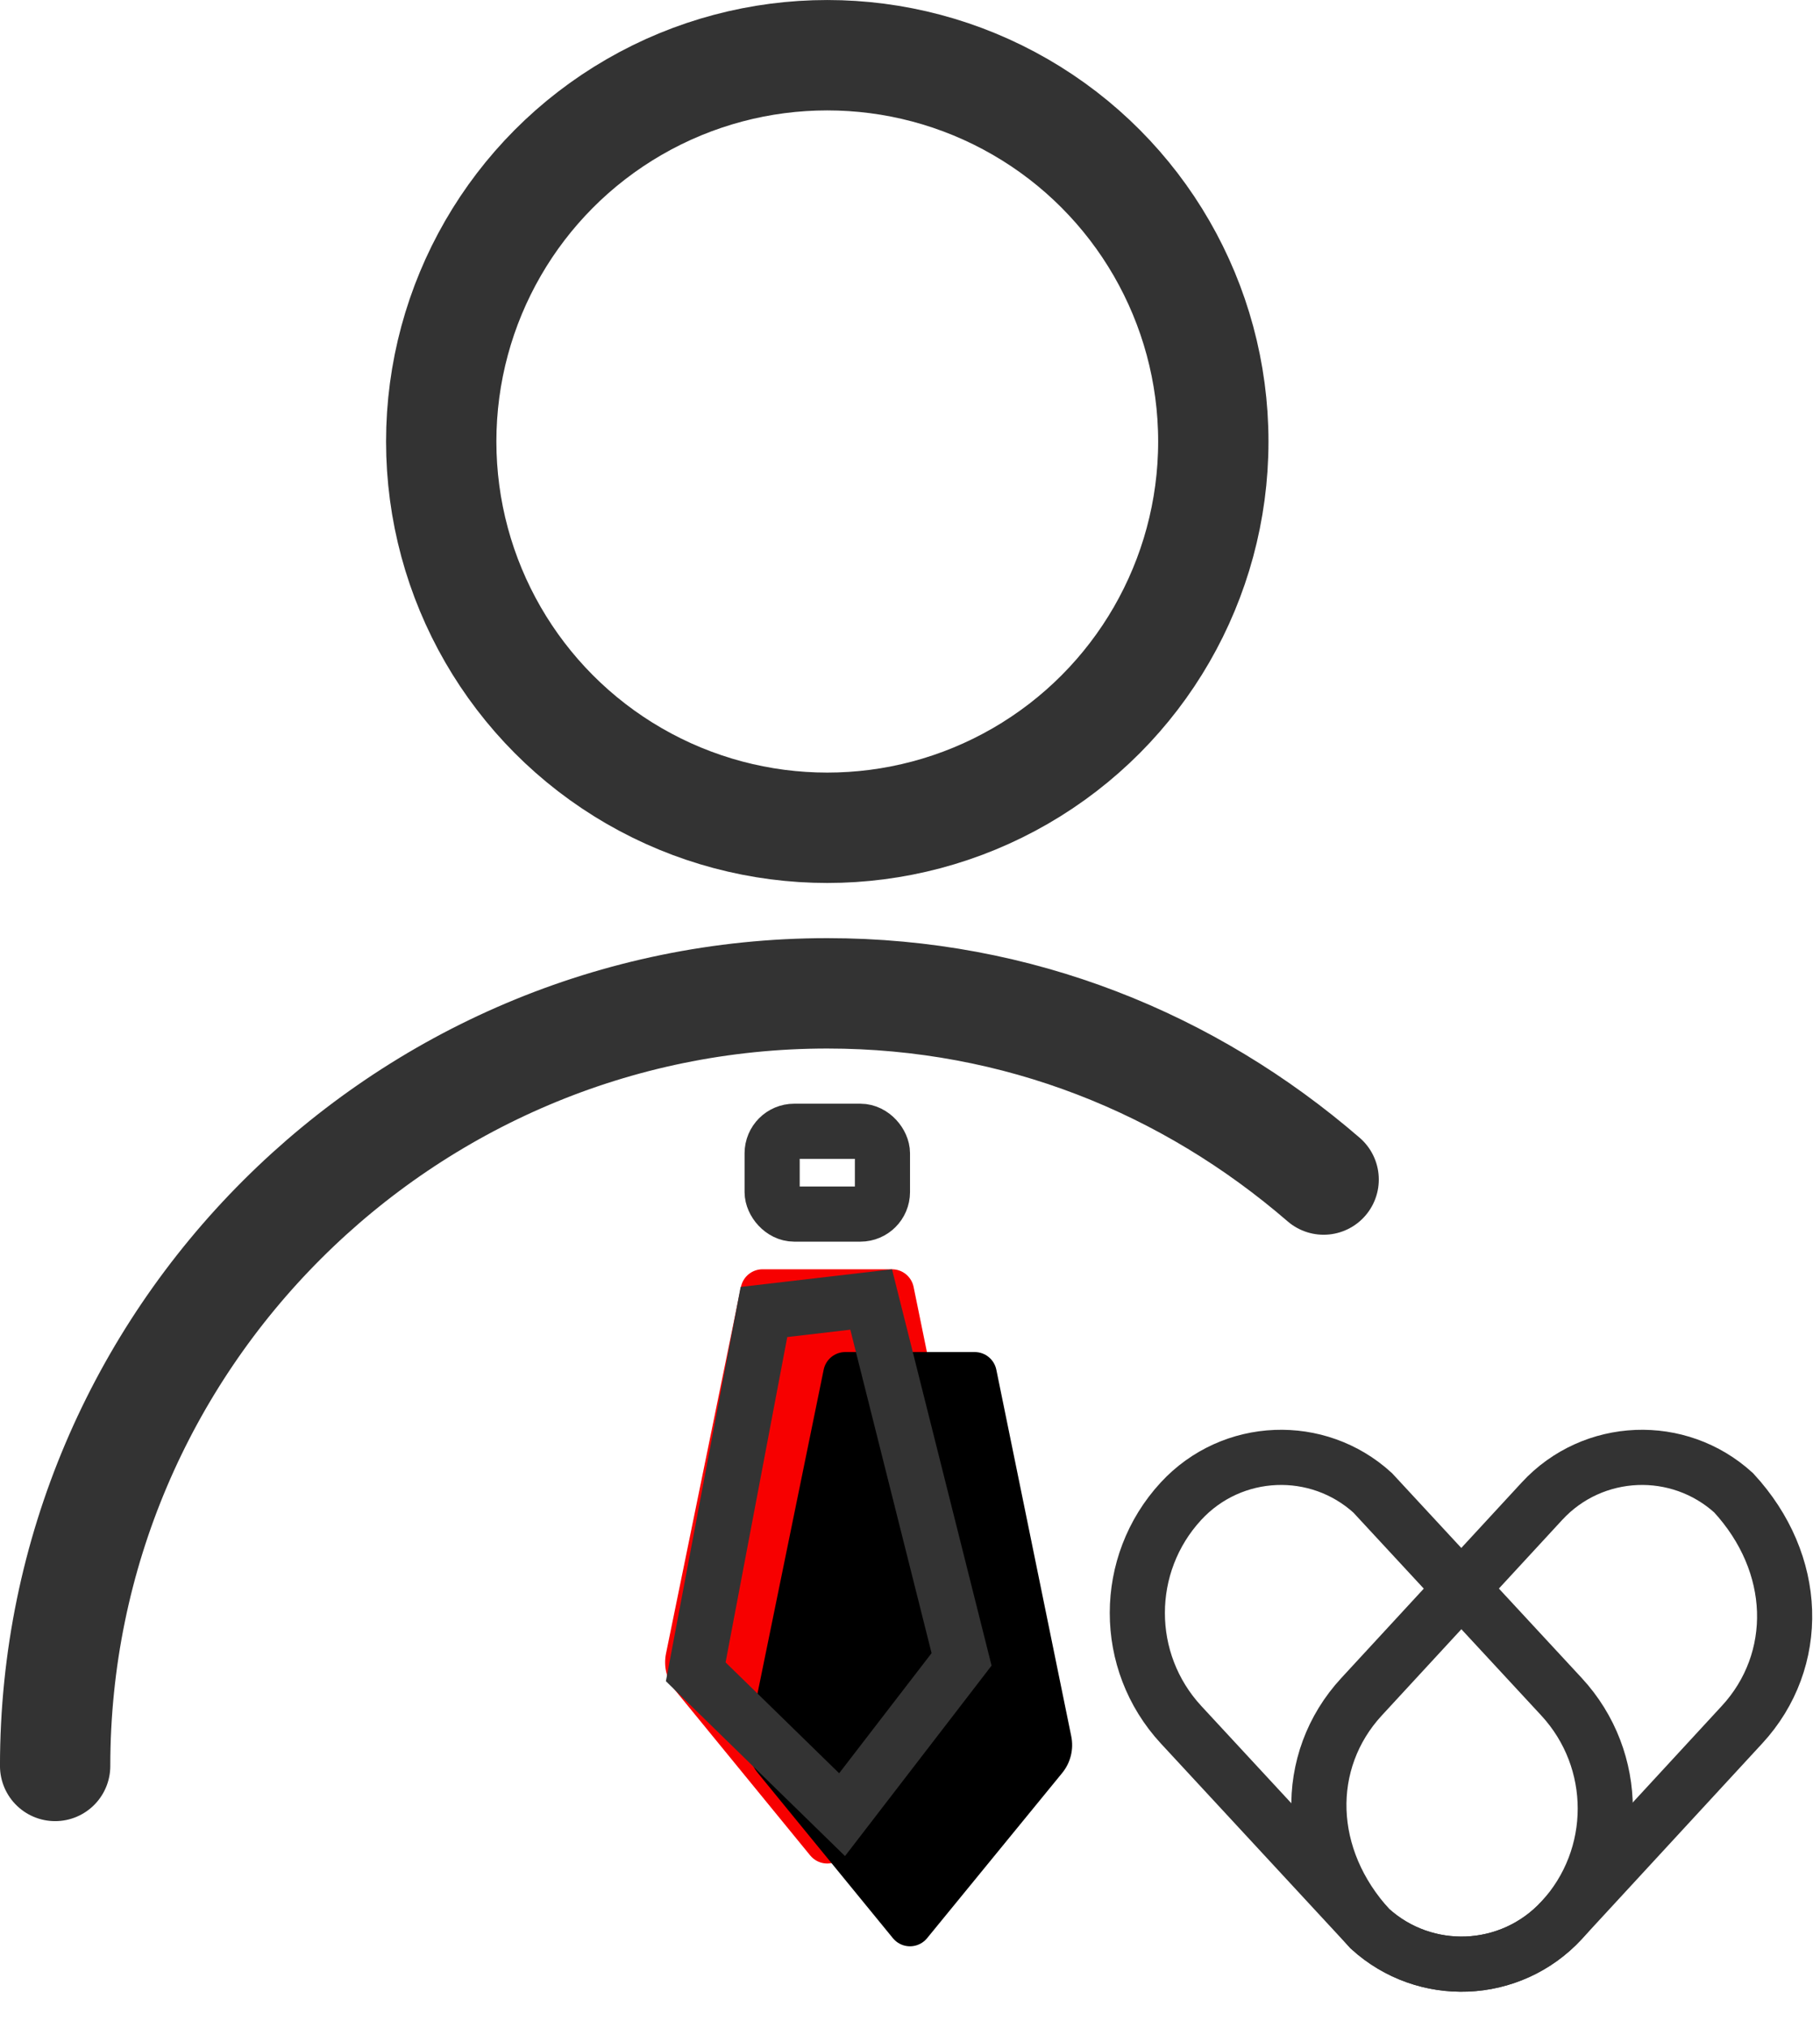 <?xml version="1.0" encoding="UTF-8"?>
<svg width="44px" height="49px" viewBox="0 0 44 49" version="1.1" xmlns="http://www.w3.org/2000/svg" xmlns:xlink="http://www.w3.org/1999/xlink">
    <title>图标/功能图标/manager</title>
    <defs>
        <path d="M30.435,38.667 L33.565,38.667 C33.818,38.667 34.036,38.845 34.087,39.093 L35.898,47.948 C35.963,48.262 35.882,48.589 35.679,48.837 L32.413,52.829 C32.226,53.057 31.89,53.09 31.662,52.904 C31.635,52.881 31.61,52.856 31.587,52.829 L28.321,48.837 C28.118,48.589 28.037,48.262 28.102,47.948 L29.913,39.093 C29.964,38.845 30.182,38.667 30.435,38.667 Z" id="path-1"/>
        <filter x="-11.5%" y="-6.8%" width="123.0%" height="111.5%" filterUnits="objectBoundingBox" id="filter-2">
            <feOffset dx="2" dy="2" in="SourceAlpha" result="shadowOffsetInner1"/>
            <feComposite in="shadowOffsetInner1" in2="SourceAlpha" operator="arithmetic" k2="-1" k3="1" result="shadowInnerInner1"/>
            <feColorMatrix values="0 0 0 0 1   0 0 0 0 1   0 0 0 0 1  0 0 0 1 0" type="matrix" in="shadowInnerInner1"/>
        </filter>
    </defs>
    <g id="招贤纳士" stroke="none" stroke-width="1" fill="none" fill-rule="evenodd">
        <g id="招贤纳士_PC端_v1.3.2_整屛Banner" transform="translate(-772, -2122)">
            <g id="图标/功能图标/manager" transform="translate(760, 2114)">
                <path d="M44,36.499 C40.751,33.694 36.619,32 32,32 C21.742,32 13.333,40.357 13.333,50.667" id="路径" stroke="#333333" stroke-width="2.667" stroke-linecap="round" stroke-linejoin="round"/>
                <g id="矩形备份-5">
                    <use fill="#F70000" fill-rule="evenodd" xlink:href="#path-1"/>
                    <use fill="black" fill-opacity="1" filter="url(#filter-2)" xlink:href="#path-1"/>
                    <path stroke="#333333" stroke-width="1.333" d="M33.061,39.397 L35.247,48.092 L32.358,51.844 L28.82,48.392 L30.469,39.699 L33.061,39.397 Z" stroke-linejoin="square"/>
                </g>
                <rect id="矩形" stroke="#333333" stroke-width="1.333" x="30.667" y="35.333" width="2.667" height="2" rx="0.533"/>
                <circle id="椭圆形" stroke="#333333" stroke-width="2.667" cx="32" cy="18.667" r="9.333"/>
                <g id="编组-2" transform="translate(36.485, 40.667)" stroke="#333333" stroke-width="1.333">
                    <path d="M4.966,4.92 L11.683,5.176 C12.719,5.217 13.653,5.653 14.338,6.338 C15.023,7.023 15.459,7.957 15.5,8.993 C15.536,9.902 15.201,10.739 14.63,11.358 C14.063,11.971 13.265,12.371 12.367,12.414 L12.367,12.414 L5.651,12.157 C4.614,12.116 3.68,11.68 2.996,10.995 C2.311,10.31 1.875,9.377 1.833,8.34 C1.797,7.432 2.132,6.594 2.704,5.975 C3.27,5.362 4.068,4.962 4.966,4.92 L4.966,4.92 Z" id="矩形" transform="translate(8.667, 8.667) rotate(-315) translate(-8.667, -8.667) "/>
                    <path d="M16.442,4.919 C17.351,4.882 18.188,5.218 18.807,5.789 C19.421,6.356 19.82,7.154 19.863,8.052 C19.816,9.215 19.393,10.215 18.718,10.938 C18.033,11.671 17.092,12.116 16.046,12.157 L16.046,12.157 L9.618,12.415 C8.71,12.451 7.873,12.116 7.253,11.544 C6.64,10.978 6.24,10.179 6.198,9.281 C6.245,8.118 6.668,7.119 7.343,6.395 C8.027,5.662 8.968,5.218 10.014,5.176 L10.014,5.176 Z" id="矩形" transform="translate(13.03, 8.667) rotate(-45) translate(-13.03, -8.667) "/>
                </g>
            </g>
        </g>
    </g>
</svg>